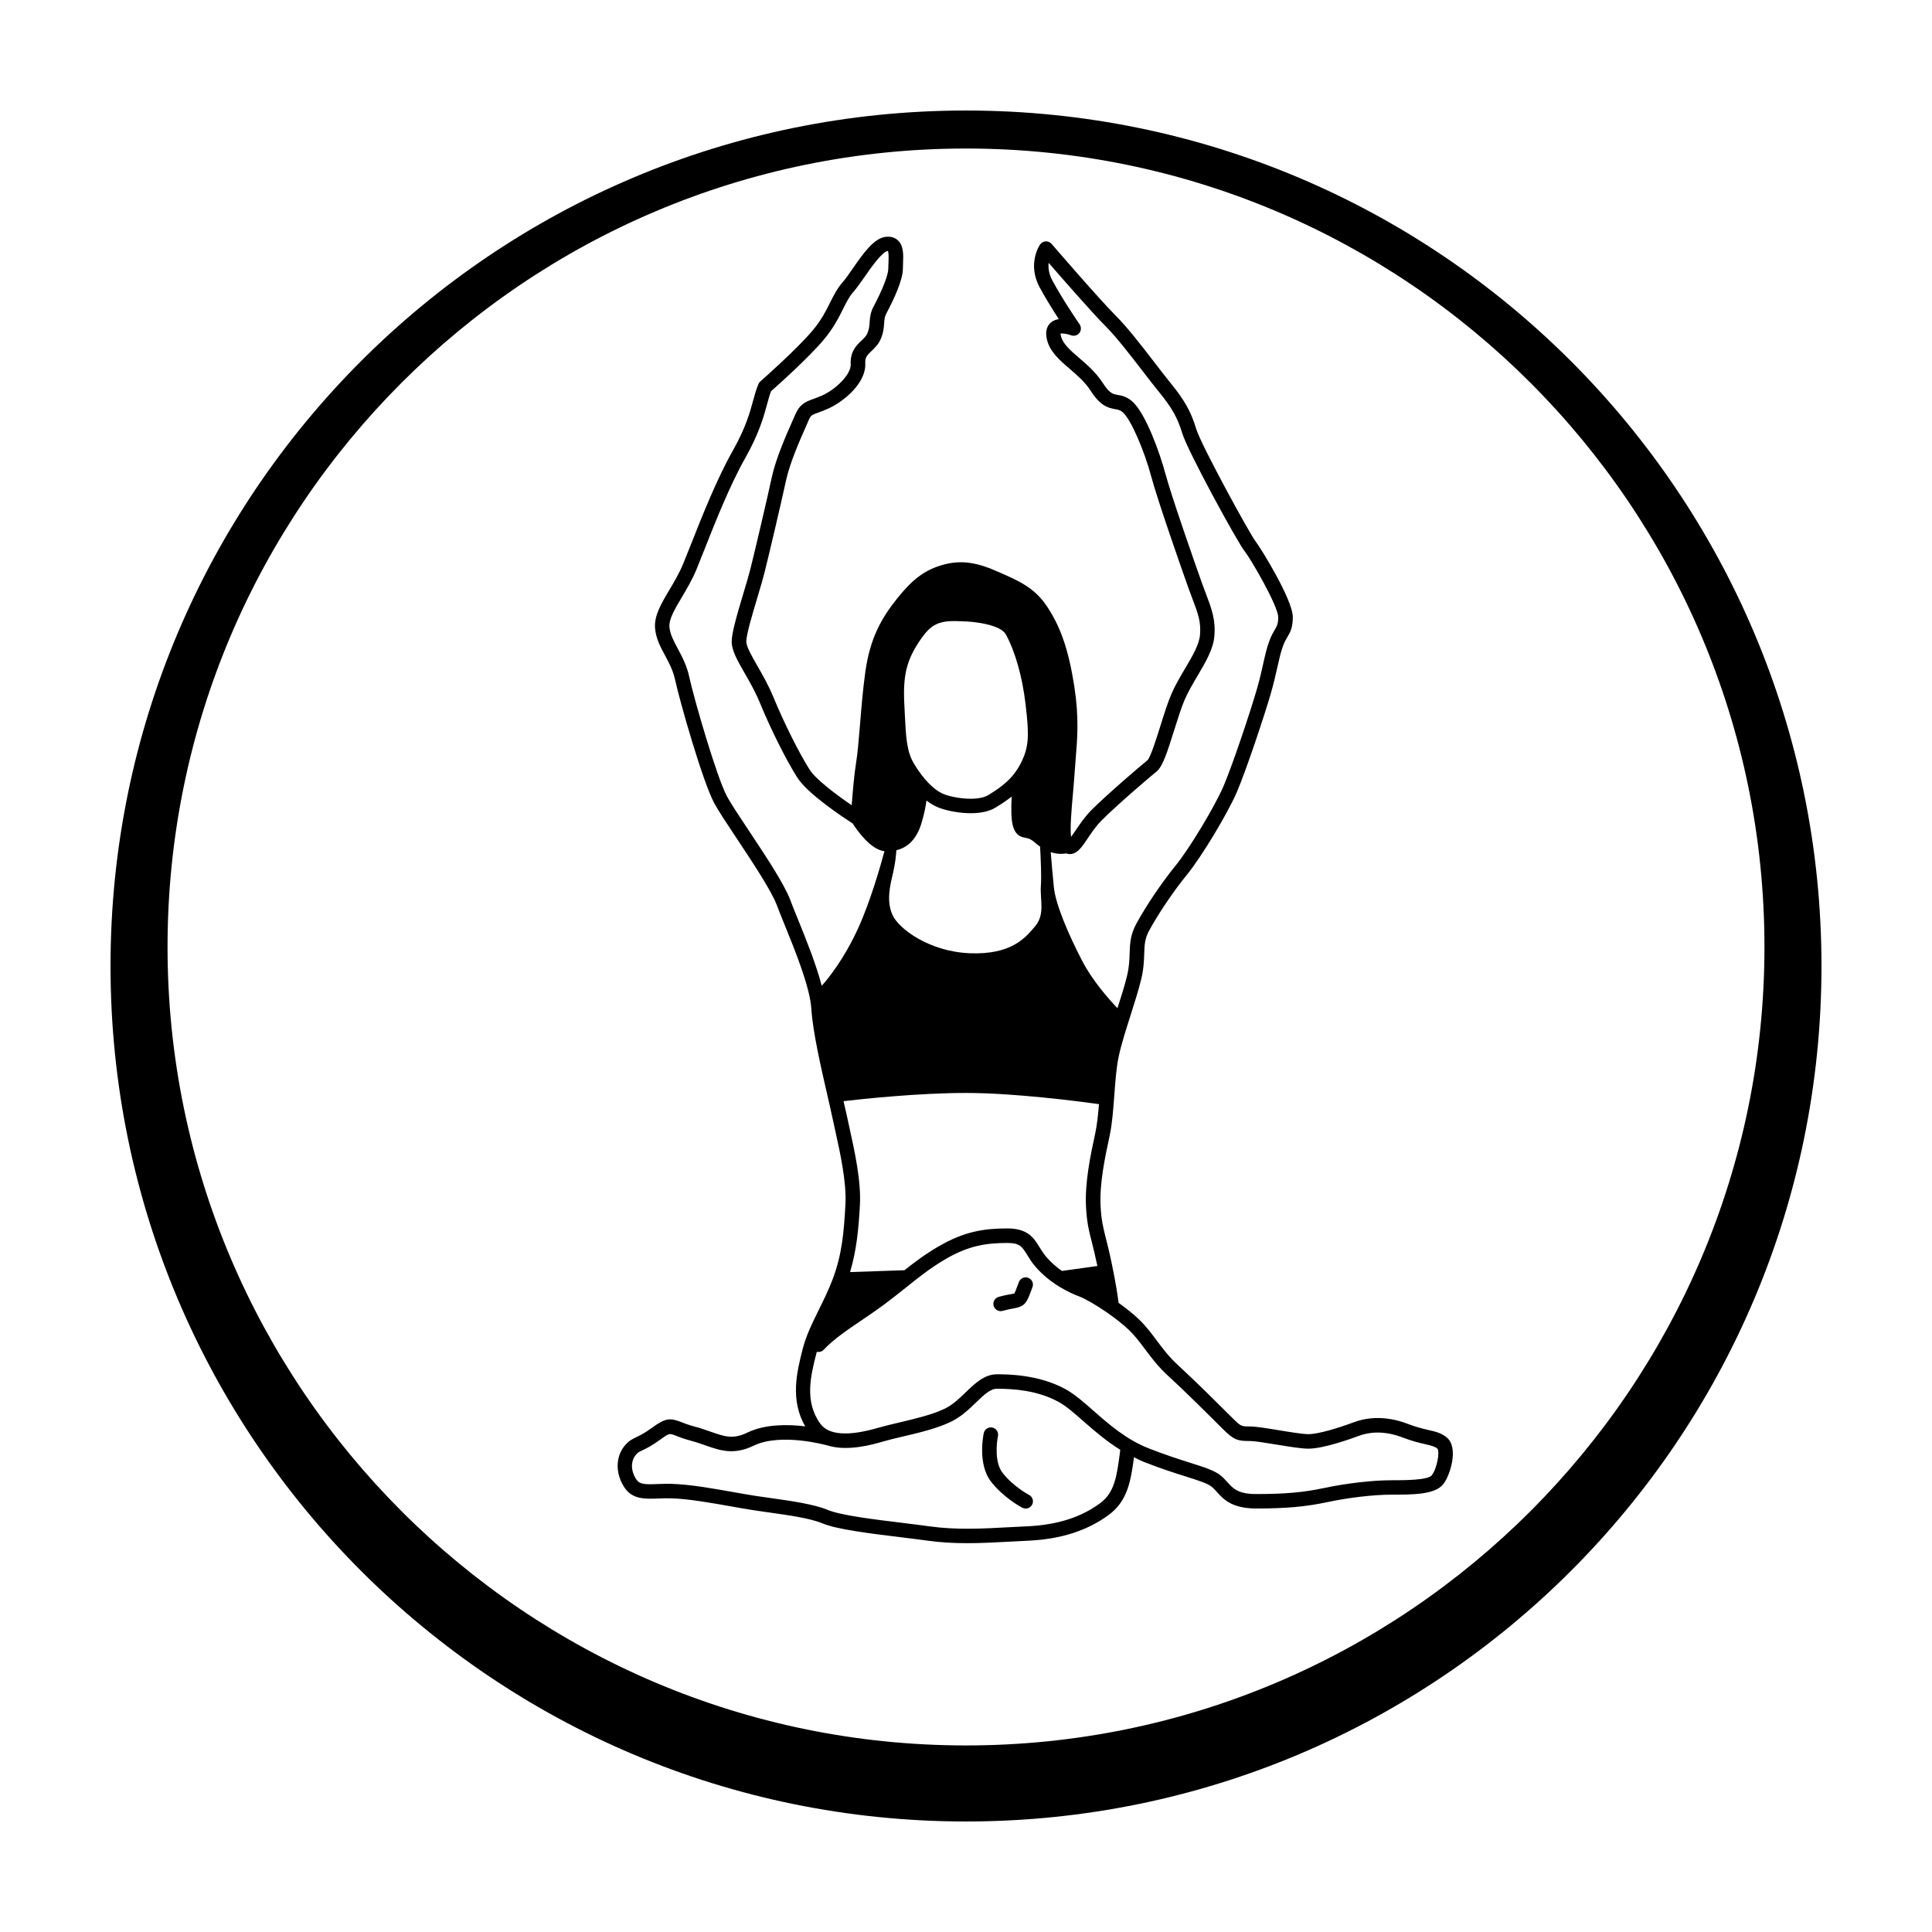 <?xml version="1.0" encoding="UTF-8"?>
<!-- Uploaded to: ICON Repo, www.svgrepo.com, Generator: ICON Repo Mixer Tools -->
<svg fill="#000000" width="800px" height="800px" version="1.1" viewBox="144 144 512 512" xmlns="http://www.w3.org/2000/svg">
 <path d="m400 173.29c-125.21 0-226.71 101.5-226.71 226.71 0 125.22 101.5 226.71 226.71 226.71 125.22 0 226.71-101.5 226.71-226.71-0.004-125.21-101.5-226.71-226.71-226.71zm0 433.27c-116.68 0-211.6-94.922-211.6-211.6 0-116.68 94.922-211.6 211.6-211.6 116.68 0 211.6 94.922 211.6 211.6-0.004 116.68-94.926 211.6-211.6 211.6zm127.35-81.66c-1.441-1.164-2.941-1.512-4.836-1.945-1.395-0.324-3.144-0.727-5.43-1.613-6.316-2.422-11.305-1.562-14.379-0.406-3.859 1.441-9.289 3.129-11.945 3.129-1.523 0-4.898-0.551-7.875-1.043-3.25-0.535-6.039-0.992-7.582-0.992-2.449 0-2.449 0-4.988-2.535-3.012-3.004-9.273-9.254-14.051-13.637-2.519-2.316-4.176-4.535-5.777-6.688-1.422-1.91-2.769-3.707-4.613-5.488-1.523-1.457-3.445-2.996-5.445-4.422-0.168-1.465-0.613-4.711-1.812-10.445-0.598-2.918-1.117-4.949-1.543-6.644-0.75-2.973-1.203-4.766-1.41-8.523-0.312-6.004 1.184-13.004 2.394-18.617 0.68-3.168 0.973-7.055 1.25-10.812 0.266-3.648 0.551-7.41 1.184-10.344 0.684-3.184 1.918-7.055 3.113-10.793 1.031-3.254 2.109-6.621 2.812-9.508 0.684-2.801 0.75-4.938 0.812-6.82 0.082-2.312 0.125-3.969 1.305-6.137 2.516-4.606 6.519-10.535 9.977-14.75 3.863-4.727 10.82-16.254 13.297-22.023 2.438-5.703 7.352-20.398 9.027-26.262 0.762-2.644 1.258-4.863 1.691-6.805 0.504-2.242 0.902-4.016 1.516-5.664 0.387-1.043 0.785-1.703 1.125-2.281 0.742-1.258 1.441-2.449 1.441-5.309 0-4.574-8.559-18.391-9.773-19.914-1.562-1.953-14.508-25.645-15.801-29.871-1.422-4.699-3.125-7.719-6.996-12.453-1.137-1.391-2.508-3.184-4.004-5.129-3.379-4.387-7.199-9.352-10.359-12.508-4.379-4.375-16.871-18.867-16.988-19.016-0.398-0.453-0.988-0.711-1.559-0.664-0.594 0.031-1.148 0.332-1.48 0.82-0.145 0.203-3.488 5.113-0.121 11.371 1.551 2.871 3.531 6.051 5.066 8.414-0.766 0.109-1.516 0.398-2.125 0.926-0.789 0.691-1.602 2.019-1.031 4.43 0.785 3.301 3.352 5.5 6.066 7.828 1.984 1.707 4.035 3.473 5.527 5.785 2.516 3.91 4.434 4.523 6.508 4.891 0.812 0.141 1.305 0.227 1.996 0.82 2.238 1.914 5.824 10.516 7.531 16.934 1.715 6.43 8.172 24.859 9.812 29.441 0.398 1.117 0.777 2.133 1.137 3.074 1.438 3.773 2.297 6.047 2.004 9.547-0.215 2.59-2.055 5.707-4.016 9.012-1.273 2.16-2.59 4.387-3.566 6.664-1.008 2.344-1.996 5.488-2.941 8.523-1.031 3.285-2.586 8.242-3.41 9.035-1.988 1.594-10.645 9.004-14.809 13.16-1.742 1.75-3.094 3.742-4.176 5.344-0.383 0.57-0.848 1.258-1.25 1.789-0.324-2.277 0.125-7.359 0.449-10.922 0.152-1.785 0.312-3.582 0.43-5.305 0.09-1.438 0.207-2.801 0.312-4.125 0.484-5.824 0.938-11.32-0.332-19.488-1.484-9.523-3.551-15.633-7.152-21.098-3.359-5.117-7.633-6.961-13.043-9.301l-0.836-0.359c-5.562-2.41-9.766-2.785-14.5-1.289-4.344 1.371-7.453 3.742-11.465 8.766-4.106 5.144-7.106 10.387-8.367 19.234-0.648 4.57-1.074 9.691-1.441 14.211-0.332 4.035-0.621 7.516-0.988 9.742-0.527 3.16-0.961 8.223-1.211 11.543-3.863-2.629-9.461-6.781-11.141-9.418-2.777-4.359-6.816-12.445-9.609-19.227-1.289-3.129-2.867-5.879-4.258-8.312-1.5-2.621-2.922-5.09-2.922-6.414 0-1.891 1.734-7.656 2.996-11.863 0.73-2.438 1.414-4.727 1.824-6.379 1.188-4.746 4.457-18.633 5.715-24.469 0.992-4.641 3.777-10.914 5.269-14.281l0.715-1.633c0.574-1.34 0.801-1.422 2.574-2.066 0.707-0.258 1.535-0.559 2.539-1.008 4.273-1.898 10.168-6.887 9.895-12.031-0.086-1.613 0.535-2.203 1.656-3.269 0.812-0.77 1.824-1.727 2.449-3.188 0.727-1.688 0.816-3.062 0.898-4.16 0.07-0.996 0.121-1.723 0.59-2.613 1.996-3.75 4.379-8.863 4.379-11.875 0-0.441 0.016-0.91 0.039-1.391 0.09-2.18 0.207-4.656-1.375-6.109-0.574-0.527-1.605-1.125-3.269-0.91-3.109 0.387-5.898 4.402-8.605 8.281-1.012 1.457-1.969 2.832-2.769 3.754-1.461 1.668-2.359 3.473-3.316 5.387-1.059 2.133-2.262 4.543-4.519 7.254-4.254 5.113-13.855 13.531-13.949 13.617-0.211 0.18-0.379 0.414-0.492 0.664-0.59 1.32-0.961 2.719-1.41 4.336-0.883 3.246-1.977 7.285-5.426 13.391-4.231 7.492-8.184 17.48-11.062 24.777-0.766 1.934-1.457 3.684-2.055 5.133-1.062 2.574-2.41 4.84-3.715 7.031-2.172 3.652-4.047 6.805-3.75 10.152 0.242 2.676 1.402 4.832 2.625 7.117 1.059 1.98 2.152 4.016 2.695 6.535 1.168 5.461 7.289 26.953 10.359 32.641 1.102 2.051 3.34 5.414 5.93 9.309 4.09 6.16 9.191 13.828 10.645 17.703 0.535 1.43 1.258 3.211 2.066 5.195 2.84 7.004 6.734 16.586 7.094 22.32 0.379 6.039 2.516 15.34 4.231 22.816 0.52 2.258 0.988 4.297 1.336 5.941l0.742 3.402c1.359 6.144 3.043 13.77 2.719 19.695-0.414 7.438-0.898 13.195-3.375 19.77-1.09 2.891-2.41 5.547-3.672 8.117-1.738 3.512-3.375 6.828-4.281 10.387-1.551 6.074-3.375 13.531 0.68 20.504-4.613-0.559-10.637-0.625-15.34 1.652-3.797 1.848-6.035 1.059-9.75-0.246-1.258-0.441-2.621-0.918-4.152-1.328-1.617-0.422-2.719-0.863-3.562-1.188-2.996-1.164-4.16-1.176-7.828 1.5-2.035 1.473-3.203 2.023-4.144 2.481-1.09 0.52-2.031 0.957-3.148 2.348-2.336 2.922-2.387 7.144-0.133 10.766 2.125 3.406 5.512 3.266 9.09 3.141 1.059-0.039 2.223-0.09 3.473-0.051 4.613 0.133 10.5 1.184 16.746 2.293l2.098 0.367c2.082 0.371 4.418 0.711 6.805 1.043 5.481 0.777 11.148 1.57 14.348 2.91 3.93 1.637 12.531 2.684 20.836 3.699 2.539 0.312 4.977 0.609 7.117 0.906 3.551 0.492 7.019 0.664 10.484 0.664 3.777 0 7.559-0.207 11.445-0.414 1.531-0.086 3.078-0.172 4.641-0.238 8.711-0.398 15.73-2.648 21.461-6.883 4.953-3.672 5.809-9.039 6.637-15.242 0.867 0.418 1.688 0.883 2.621 1.246 4.629 1.809 8.281 2.973 11.227 3.894 3.309 1.055 5.699 1.812 6.777 2.711 0.48 0.395 0.883 0.852 1.301 1.305 1.777 1.98 3.981 4.43 10.516 4.43 7.863 0 13.113-0.473 18.707-1.672 5.637-1.203 12.344-1.996 17.113-1.996 5.644 0 11.477 0 13.684-2.754 1.836-2.301 4.215-9.785 0.891-12.441zm-95.082-158.74c1.039-1.547 2.215-3.293 3.707-4.781 4.066-4.07 12.531-11.316 14.488-12.883 1.605-1.285 2.766-4.797 4.676-10.887 0.926-2.949 1.879-5.996 2.805-8.168 0.883-2.047 2.137-4.168 3.34-6.219 2.191-3.691 4.254-7.184 4.535-10.656 0.363-4.367-0.73-7.246-2.242-11.234-0.344-0.918-0.727-1.898-1.113-2.996-1.621-4.551-8.047-22.844-9.719-29.137-1.285-4.812-5.106-15.75-8.746-18.867-1.492-1.281-2.836-1.516-3.836-1.684-1.223-0.215-2.125-0.371-3.926-3.184-1.797-2.781-4.172-4.82-6.262-6.613-2.316-1.996-4.316-3.715-4.82-5.805-0.086-0.363-0.09-0.578-0.121-0.645 0.504-0.121 1.793 0.082 2.812 0.453 0.785 0.293 1.672 0.047 2.195-0.613 0.508-0.664 0.543-1.586 0.07-2.277-0.051-0.066-4.453-6.484-7.219-11.621-0.984-1.812-1.133-3.438-0.992-4.691 3.82 4.402 11.633 13.336 15.027 16.727 2.977 2.984 6.715 7.848 10.016 12.137 1.523 1.977 2.922 3.793 4.086 5.211 3.547 4.344 5.023 6.941 6.297 11.141 1.414 4.676 14.582 28.781 16.473 31.156 1.75 2.176 8.934 14.637 8.934 17.508 0 1.809-0.309 2.332-0.91 3.359-0.398 0.691-0.906 1.547-1.402 2.875-0.719 1.891-1.152 3.875-1.672 6.168-0.418 1.883-0.902 4.027-1.637 6.594-1.652 5.773-6.473 20.223-8.871 25.809-2.316 5.422-9.105 16.66-12.734 21.098-3.582 4.383-7.75 10.555-10.367 15.348-1.613 2.961-1.691 5.336-1.777 7.848-0.059 1.785-0.109 3.621-0.707 6.039-0.621 2.555-1.535 5.473-2.519 8.523-2.289-2.414-6.66-7.344-9.371-12.586-3.785-7.316-7.027-15.012-7.481-19.48-0.309-2.941-0.641-6.902-0.832-9.289 1.008 0.312 1.941 0.441 2.707 0.441 0.543 0 0.992-0.055 1.367-0.121 0.508 0.18 0.988 0.207 1.344 0.16 1.746-0.23 2.859-1.879 4.398-4.156zm-12.426 12.566c-0.277 3.664 1.199 7.5-1.523 10.746-2.715 3.254-6.457 7.551-17.254 7.148-10.797-0.406-18.934-6.508-20.559-10.176-1.633-3.664-0.664-7.617 0.18-11.199 0.527-2.258 0.766-4.422 0.867-5.918 3.223-0.801 5.414-3.141 6.629-7.133 0.75-2.469 1.137-4.527 1.344-6.039 1.098 0.84 2.289 1.551 3.562 2 2.352 0.836 5.473 1.355 8.141 1.355 2.766 0 5.008-0.516 6.648-1.523 1.414-0.867 2.84-1.785 4.223-2.887-0.141 2.684-0.188 6.07 0.363 7.898 0.711 2.367 2 2.797 3.273 3.027 0.68 0.121 1.449 0.262 2.797 1.496 0.367 0.336 0.73 0.562 1.098 0.832 0.184 3.203 0.391 8.035 0.211 10.371zm-33.609-32.309c-1.984-3.301-2.156-7.019-2.481-13.754l-0.098-2.031c-0.395-7.758 0.609-11.758 4.281-17.125 2.613-3.812 4.625-4.918 8.973-4.918 0.559 0 1.16 0.016 1.906 0.066 3.215 0 10.305 0.848 11.742 3.473 2.492 4.57 4.344 11.113 5.219 18.426 0.984 8.277 0.945 11.32-1.195 15.594-2.156 4.324-5.352 6.523-8.707 8.574-1.004 0.613-2.648 0.953-4.644 0.953-2.711 0-5.32-0.578-6.867-1.129-2.625-0.941-5.59-3.898-8.129-8.129zm-30.773 41.207c-0.797-1.953-1.5-3.699-2.023-5.098-1.605-4.289-6.621-11.828-11.043-18.484-2.43-3.664-4.727-7.113-5.75-9.008-2.664-4.957-8.742-25.867-9.98-31.629-0.656-3.055-1.934-5.441-3.062-7.547-1.082-2.019-2.016-3.758-2.191-5.652-0.191-2.102 1.395-4.75 3.223-7.836 1.305-2.203 2.797-4.695 3.965-7.531 0.609-1.473 1.301-3.234 2.074-5.188 2.84-7.184 6.731-17.035 10.836-24.293 3.688-6.535 4.902-11.012 5.789-14.281 0.367-1.352 0.664-2.445 1.047-3.41 1.785-1.57 10.004-8.902 14.047-13.754 2.539-3.059 3.856-5.684 5.008-8.004 0.883-1.758 1.633-3.281 2.766-4.57 0.941-1.078 1.953-2.539 3.039-4.082 1.57-2.273 4.519-6.492 6.074-6.777 0.293 0.418 0.211 2.191 0.172 3.148-0.02 0.539-0.047 1.062-0.047 1.566 0 1.656-1.496 5.527-3.918 10.078-0.855 1.613-0.945 2.961-1.027 4.152-0.07 0.973-0.125 1.82-0.594 2.906-0.312 0.734-0.891 1.285-1.562 1.926-1.281 1.211-3.031 2.875-2.856 6.254 0.141 2.715-3.981 6.699-7.613 8.312-0.906 0.402-1.652 0.676-2.293 0.902-1.996 0.727-3.566 1.293-4.805 4.168l-0.695 1.586c-1.664 3.742-4.438 10.016-5.516 15.039-1.25 5.809-4.5 19.629-5.684 24.348-0.398 1.602-1.066 3.828-1.785 6.203-1.844 6.16-3.152 10.699-3.152 12.977 0 2.344 1.516 4.984 3.43 8.328 1.336 2.324 2.848 4.961 4.039 7.863 2.91 7.074 6.992 15.227 9.922 19.828 2.797 4.394 12.434 10.723 14.68 12.16 1.305 2.051 4.797 6.934 8.418 7.356-1.062 3.934-3.777 13.453-7.031 20.531-3.719 8.098-7.859 13.195-9.598 15.133-1.465-5.691-4.164-12.352-6.301-17.621zm12.082 48.191c5.176-0.598 19.902-2.172 32.449-2.172 12.766 0 29.664 2.188 35.25 2.961-0.223 2.734-0.5 5.414-0.969 7.613-1.254 5.844-2.816 13.105-2.469 19.633 0.227 4.125 0.734 6.176 1.527 9.266 0.406 1.629 0.906 3.598 1.484 6.387l-9.395 1.309c-1.395-0.977-2.836-2.191-4.106-3.672-0.75-0.887-1.305-1.77-1.832-2.625-1.512-2.438-3.066-4.969-8.52-4.969-6.191 0-11.391 0.797-18.176 4.731-3.457 2-6.293 4.125-9.094 6.344l-14.418 0.492c1.734-5.812 2.246-11.32 2.606-17.672 0.363-6.449-1.391-14.367-2.801-20.738l-0.734-3.371c-0.242-1.012-0.512-2.223-0.805-3.516zm73.234 93.262c-0.805 6.066-1.387 10.445-5.203 13.262-5.082 3.773-11.422 5.785-19.34 6.144-1.57 0.07-3.125 0.152-4.676 0.238-7.269 0.395-14.137 0.762-21.195-0.223-2.156-0.301-4.621-0.598-7.18-0.918-7.684-0.938-16.383-2-19.828-3.438-3.656-1.523-9.574-2.359-15.297-3.168-2.336-0.328-4.637-0.648-6.676-1.02l-2.09-0.367c-6.383-1.137-12.41-2.207-17.312-2.352-1.344-0.039-2.59 0.012-3.734 0.051-3.566 0.152-4.805 0.059-5.684-1.328-1.676-2.691-1.164-5.027-0.125-6.328 0.555-0.699 0.867-0.848 1.789-1.281 1.027-0.488 2.434-1.152 4.75-2.836 2.379-1.727 2.379-1.727 4.168-1.023 0.941 0.367 2.172 0.848 3.977 1.324 1.43 0.379 2.691 0.828 3.871 1.238 3.84 1.344 7.465 2.613 12.695 0.082 7.305-3.551 19.457-0.109 19.578-0.082h0.031c5.316 1.684 11.98-0.242 14.664-1.023 1.605-0.469 3.461-0.902 5.41-1.359 4.188-0.984 8.922-2.106 12.609-3.875 2.695-1.293 4.805-3.316 6.66-5.109 2.031-1.961 3.789-3.652 5.527-3.652 4.273 0 10.609 0.359 16.27 3.43 2.137 1.16 4.332 3.098 6.883 5.352 2.801 2.457 5.898 5.109 9.551 7.391zm82.652 5.887c-1.043 1.316-7.305 1.316-10.707 1.316-4.988 0-12.016 0.816-17.891 2.07-5.324 1.145-10.34 1.586-17.906 1.586-4.82 0-6.137-1.457-7.656-3.148-0.543-0.594-1.074-1.18-1.688-1.699-1.664-1.375-4.211-2.188-8.082-3.41-2.883-0.918-6.473-2.055-10.984-3.812-6.055-2.367-10.621-6.398-14.652-9.934-2.609-2.301-5.074-4.469-7.586-5.84-7.168-3.891-15.406-3.891-18.113-3.891-3.281 0-5.773 2.402-8.184 4.719-1.738 1.676-3.523 3.402-5.664 4.418-3.309 1.586-7.84 2.644-11.828 3.594-2.019 0.473-3.945 0.926-5.613 1.406-8.117 2.379-13.348 1.996-15.551-1.125-4.203-5.926-2.465-12.742-0.926-18.746 0.02-0.082 0.039-0.152 0.059-0.227 0.648 0.141 1.359-0.039 1.844-0.559 2.586-2.762 6.184-5.195 9.992-7.769 1.977-1.34 4.004-2.715 6.027-4.219 2.039-1.516 3.875-2.977 5.656-4.402 3.414-2.734 6.644-5.324 10.715-7.684 6.039-3.508 10.695-4.211 16.254-4.211 3.305 0 3.875 0.918 5.25 3.141 0.574 0.934 1.219 1.988 2.176 3.102 4.039 4.727 9.383 7.078 11.496 7.871 1.703 0.637 4.66 2.348 7.551 4.352 0.047 0.035 0.082 0.059 0.121 0.098 2.086 1.445 4.133 3.043 5.637 4.492 1.621 1.551 2.871 3.238 4.203 5.012 1.629 2.188 3.477 4.664 6.262 7.227 4.727 4.312 10.941 10.539 14.176 13.766 3.168 3.164 4.035 3.426 7.461 3.426 1.223 0 4.137 0.473 6.961 0.938 3.43 0.562 6.66 1.09 8.5 1.09 3.984 0 11.18-2.586 13.297-3.371 2.453-0.926 6.457-1.602 11.648 0.398 2.539 0.977 4.422 1.414 5.953 1.77 1.703 0.398 2.562 0.609 3.281 1.184 0.715 0.785-0.113 5.344-1.488 7.074zm-105.9 7.777c-0.344 0.664-1.012 1.043-1.715 1.043-0.297 0-0.594-0.07-0.875-0.211-0.195-0.105-4.828-2.516-8.254-6.856-3.727-4.731-2.039-12.602-1.98-12.938 0.238-1.039 1.254-1.684 2.293-1.465 1.043 0.23 1.691 1.254 1.473 2.297-0.387 1.777-0.918 6.996 1.234 9.723 2.918 3.691 6.953 5.805 6.992 5.824 0.941 0.477 1.32 1.641 0.832 2.582zm0.086-57.637-0.191 0.523c-1.375 3.691-1.715 4.57-4.898 5.133-0.68 0.117-1.57 0.281-2.832 0.629-0.172 0.047-0.344 0.07-0.52 0.07-0.848 0-1.617-0.559-1.848-1.41-0.289-1.027 0.312-2.09 1.344-2.367 1.41-0.395 2.434-0.574 3.188-0.711 0.402-0.07 0.863-0.145 0.984-0.207 0.102-0.16 0.527-1.293 0.984-2.488l0.195-0.523c0.371-0.988 1.492-1.508 2.473-1.117 0.992 0.367 1.496 1.477 1.121 2.469z"/>
</svg>